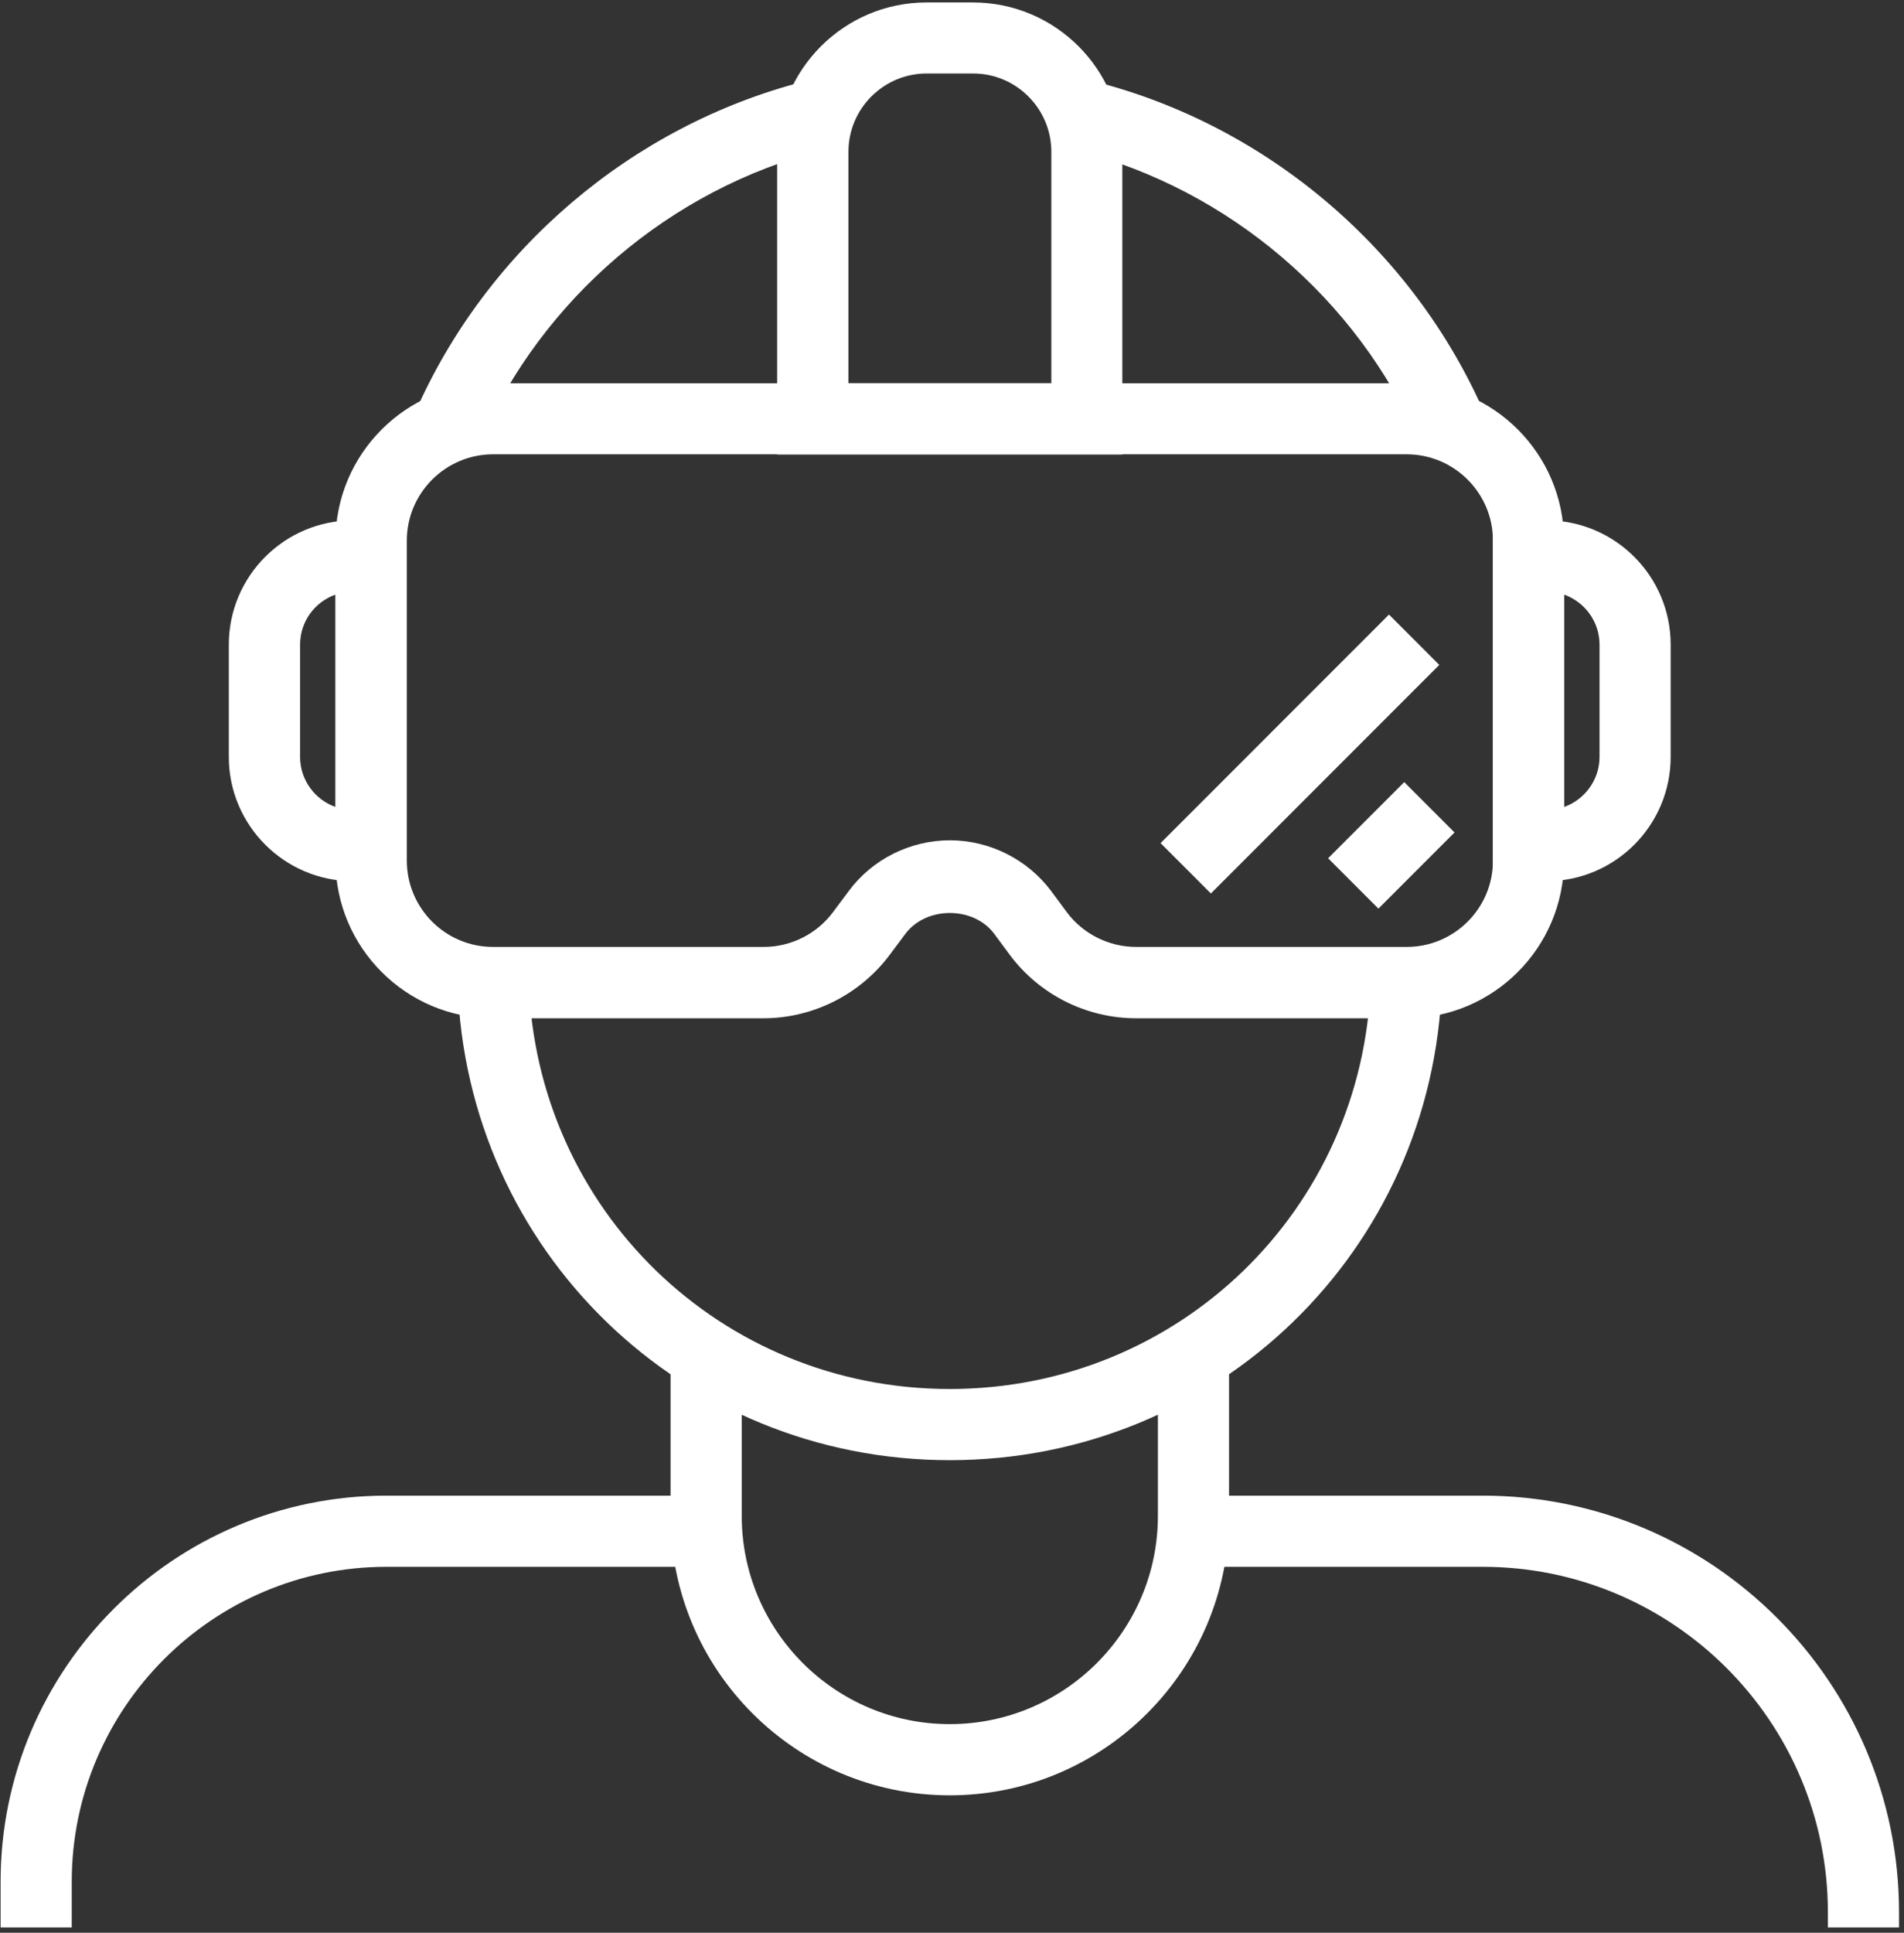 <svg fill="none" height="346" viewBox="0 0 341 346" width="341" xmlns="http://www.w3.org/2000/svg"><rect x="0" y="0" width="341" height="346" fill="#333333" stroke="none"/><g fill="#fff"><path d="m12.85 345.053h-12.741v-8.182c0-38.125 30.99-69.122 69.107-69.122h57.282v12.744h-57.282c-31.071 0-56.365 25.3-56.365 56.378z"/><path d="m340.109 345.053h-12.742v-2.727c0-34.103-27.724-61.833-61.818-61.833h-51.803v-12.744h51.803c41.113 0 74.56 33.454 74.56 74.577z"/><path d="m170.095 321.4c-27.562 0-49.994-22.438-49.994-50.033v-28.972h12.741v28.972c0 20.548 16.71 37.288 37.253 37.288s37.28-16.713 37.28-37.288v-28.972h12.742v28.972c0 27.595-22.433 50.033-50.022 50.033z"/><path d="m170.095 261.403c-47.862 0-86.572-37.477-88.138-85.269l12.742-.432c1.35 40.907 34.446 72.957 75.397 72.957s74.074-32.05 75.397-72.957l12.741.432c-1.565 47.819-40.276 85.269-88.138 85.269z"/><path d="m254.238 79.12c-11.23-25.678-34.121-45.173-61.197-52.139l3.185-12.339c30.856 7.938 56.905 30.133 69.674 59.402l-11.689 5.103z"/><path d="m85.952 79.12-11.689-5.103c12.796-29.269 38.846-51.464 69.701-59.429l3.186 12.339c-27.103 6.966-49.968 26.488-61.198 52.166z"/><path d="m251.917 182.291h-48.483c-8.855 0-17.304-4.24-22.595-11.368l-2.78-3.753c-3.699-4.968-12.175-4.968-15.9 0l-2.808 3.753c-5.291 7.101-13.74 11.368-22.594 11.368h-48.483c-15.522 0-28.183-12.664-28.183-28.19v-57.296c0-15.553 12.661-28.189 28.183-28.189h163.643c15.549 0 28.182 12.663 28.182 28.189v57.296c0 15.526-12.66 28.19-28.182 28.19zm-81.822-31.862c7.127 0 13.93 3.402 18.195 9.127l2.78 3.753c2.889 3.888 7.532 6.21 12.391 6.21h48.482c8.504 0 15.442-6.912 15.442-15.445v-57.296c0-8.505-6.938-15.445-15.442-15.445h-163.642c-8.503 0-15.441 6.939-15.441 15.445v57.296c0 8.506 6.911 15.445 15.441 15.445h48.483c4.859 0 9.502-2.322 12.39-6.21l2.808-3.753c4.211-5.725 11.014-9.127 18.167-9.127z"/><path d="m201.031 81.361h-61.845v-54.164c0-14.77 12.013-26.758 26.752-26.758h8.315c14.766 0 26.751 12.015 26.751 26.758v54.164zm-49.103-12.771h36.362v-41.42c0-7.722-6.29-14.014-14.01-14.014h-8.315c-7.721 0-14.01 6.291-14.01 14.014v41.42z"/><path d="m72.833 157.747h-9.61c-12.256 0-22.244-9.991-22.244-22.249v-20.089c0-12.258 9.961-22.249 22.244-22.249h9.61zm-12.742-51.302c-3.698 1.296-6.344 4.806-6.344 8.964v20.089c0 4.131 2.645 7.668 6.344 8.964z"/><path d="m276.968 157.747h-9.61v-64.587h9.61c12.255 0 22.243 9.964 22.243 22.249v20.089c0 12.258-9.961 22.249-22.243 22.249zm3.158-51.302v38.017c3.672-1.296 6.344-4.833 6.344-8.964v-20.089c0-4.131-2.645-7.641-6.344-8.964z"/><path d="m248.76 110.022-40.906 40.915 9.01 9.012 40.906-40.916z"/><path d="m251.491 140.016-13.63 13.632 9.01 9.012 13.629-13.632z"/></g></svg>